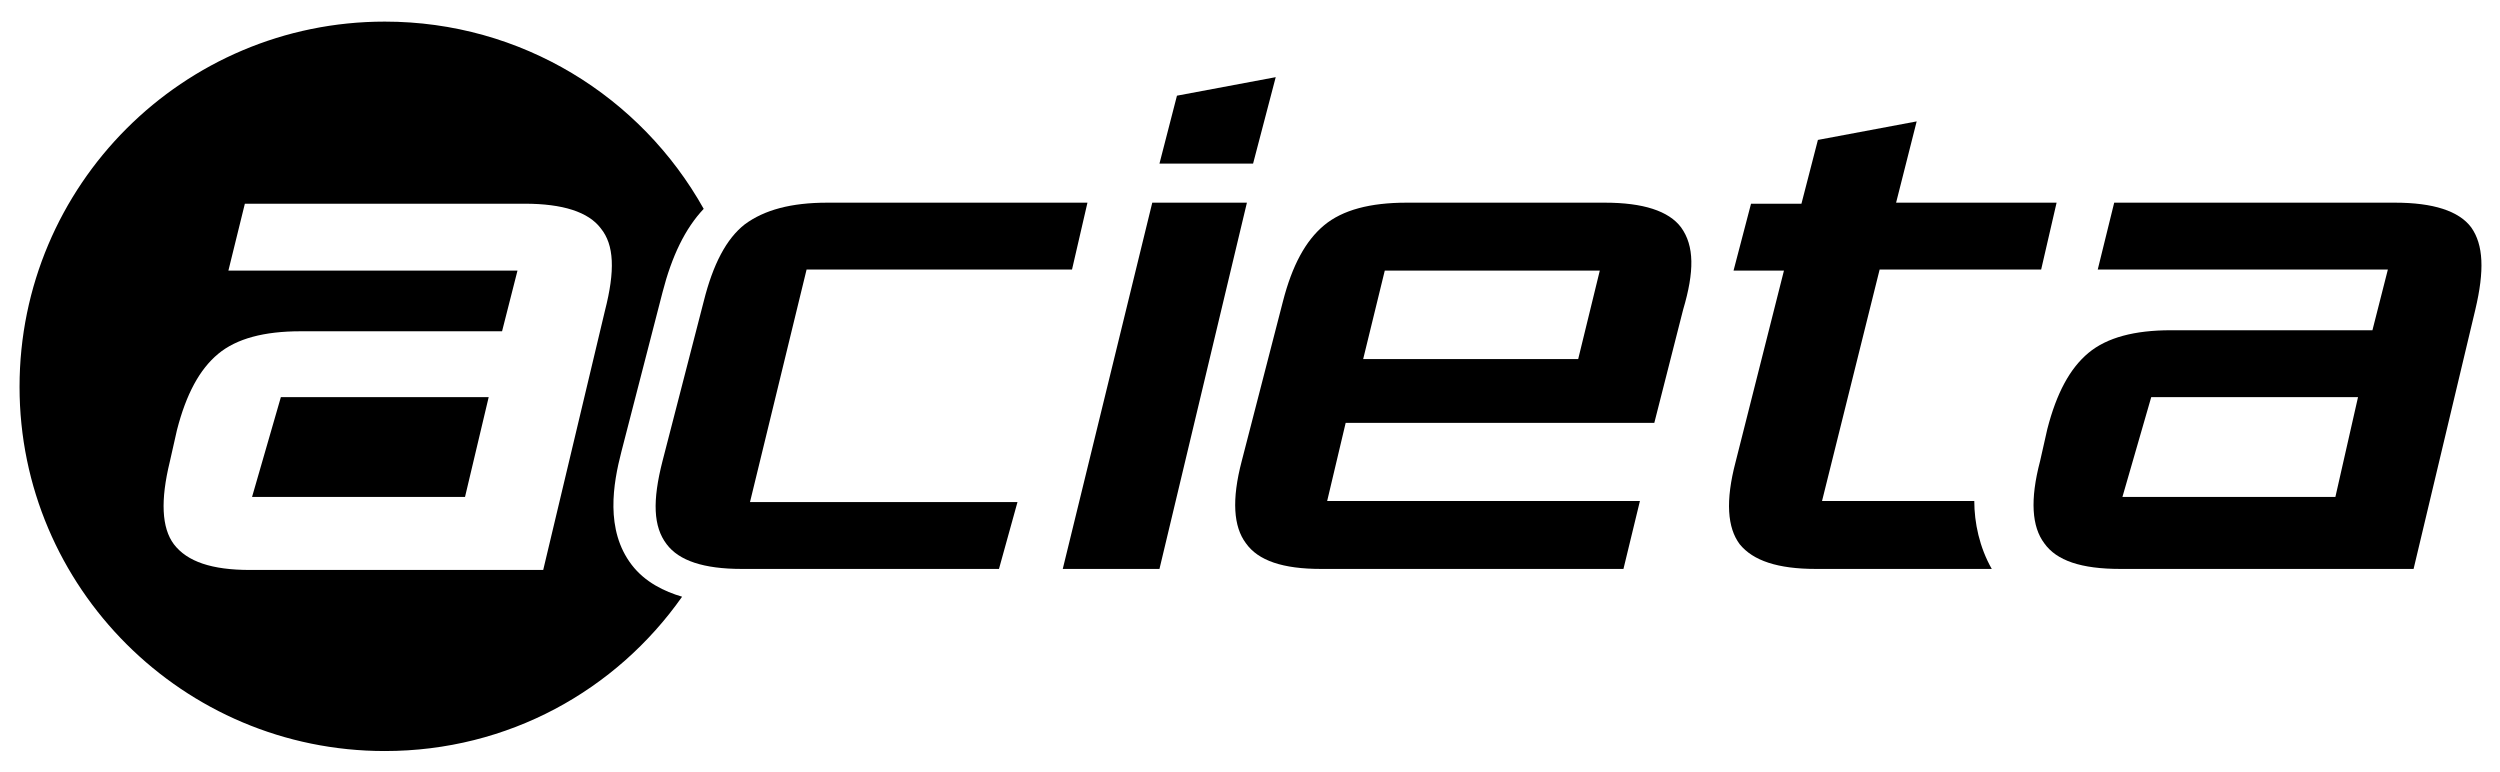 <?xml version="1.0" encoding="UTF-8"?>
<svg xmlns="http://www.w3.org/2000/svg" viewBox="0 0 243 75">
  <path d="m112.7 15.9h9.1l2.2-8.4-9.6 1.8z"></path>
  <path d="m240.2 22.1c-1.2-1.6-3.7-2.4-7.4-2.4h-27.3l-1.6 6.5h28.2l-1.5 5.9h-19.6c-3.5 0-6.2.7-8 2.2s-3.1 3.9-4 7.4l-.7 3.1c-1 3.8-.8 6.4.4 8 1.2 1.7 3.6 2.5 7.4 2.5h28.5l6-25.2c.9-3.8.8-6.3-.4-8zm-13.2 26.2h-20.7l2.8-9.7h20.1z"></path>
  <path d="m61.4 54.9c-2.6-3.4-1.8-7.9-1-11l4-15.5c.9-3.5 2.2-6.2 4-8.1-6.1-10.9-17.7-18.2-31-18.2-19.6 0-35.5 15.9-35.5 35.5 0 19.5 15.9 35.4 35.5 35.4 12 0 22.5-5.9 28.9-15-1.7-.5-3.6-1.4-4.9-3.1zm-2.6-24.7-6 25.2h-28.5c-3.7 0-6.1-.8-7.4-2.5-1.2-1.6-1.3-4.3-.4-8l.7-3.1c.9-3.5 2.2-5.9 4-7.4s4.5-2.2 8-2.2h19.6l1.5-5.9h-28.1l1.6-6.5h27.2c3.7 0 6.2.8 7.4 2.4 1.3 1.6 1.4 4.1.4 8z"></path>
  <path d="m24.5 48.3h20.7l2.3-9.7h-20.2z"></path>
  <path d="m103.3 55.3h9.4l8.5-35.6h-9.2z"></path>
  <path d="m163.4 22.1c-1.2-1.6-3.7-2.4-7.4-2.4h-19.3c-3.5 0-6.2.7-8 2.2s-3.1 3.9-4 7.4l-4 15.5c-1 3.8-.8 6.4.4 8 1.2 1.7 3.6 2.5 7.3 2.5h29.4l1.6-6.6h-30.4l1.8-7.6h30l2.8-11c1.1-3.7 1.1-6.2-.2-8zm-10 12.8h-20.9l2.1-8.6h20.9z"></path>
  <path d="m191.9 48.7h-14.8l5.6-22.5h15.7l1.5-6.5h-15.6l2-7.9-9.6 1.8-1.6 6.2h-4.9l-1.7 6.5h4.9l-4.7 18.6c-1 3.8-.8 6.4.4 8 1.3 1.6 3.7 2.4 7.4 2.4h17.1c-1.2-2.1-1.7-4.5-1.7-6.6z"></path>
  <path d="m104.2 26.2 1.5-6.5h-25.3c-3.5 0-6.1.7-8 2.1-1.8 1.4-3.1 3.9-4 7.5l-4 15.5c-1 3.9-.9 6.4.4 8.1 1.2 1.6 3.6 2.4 7.3 2.4h25l1.8-6.5h-26l5.5-22.6z"></path>
</svg>
